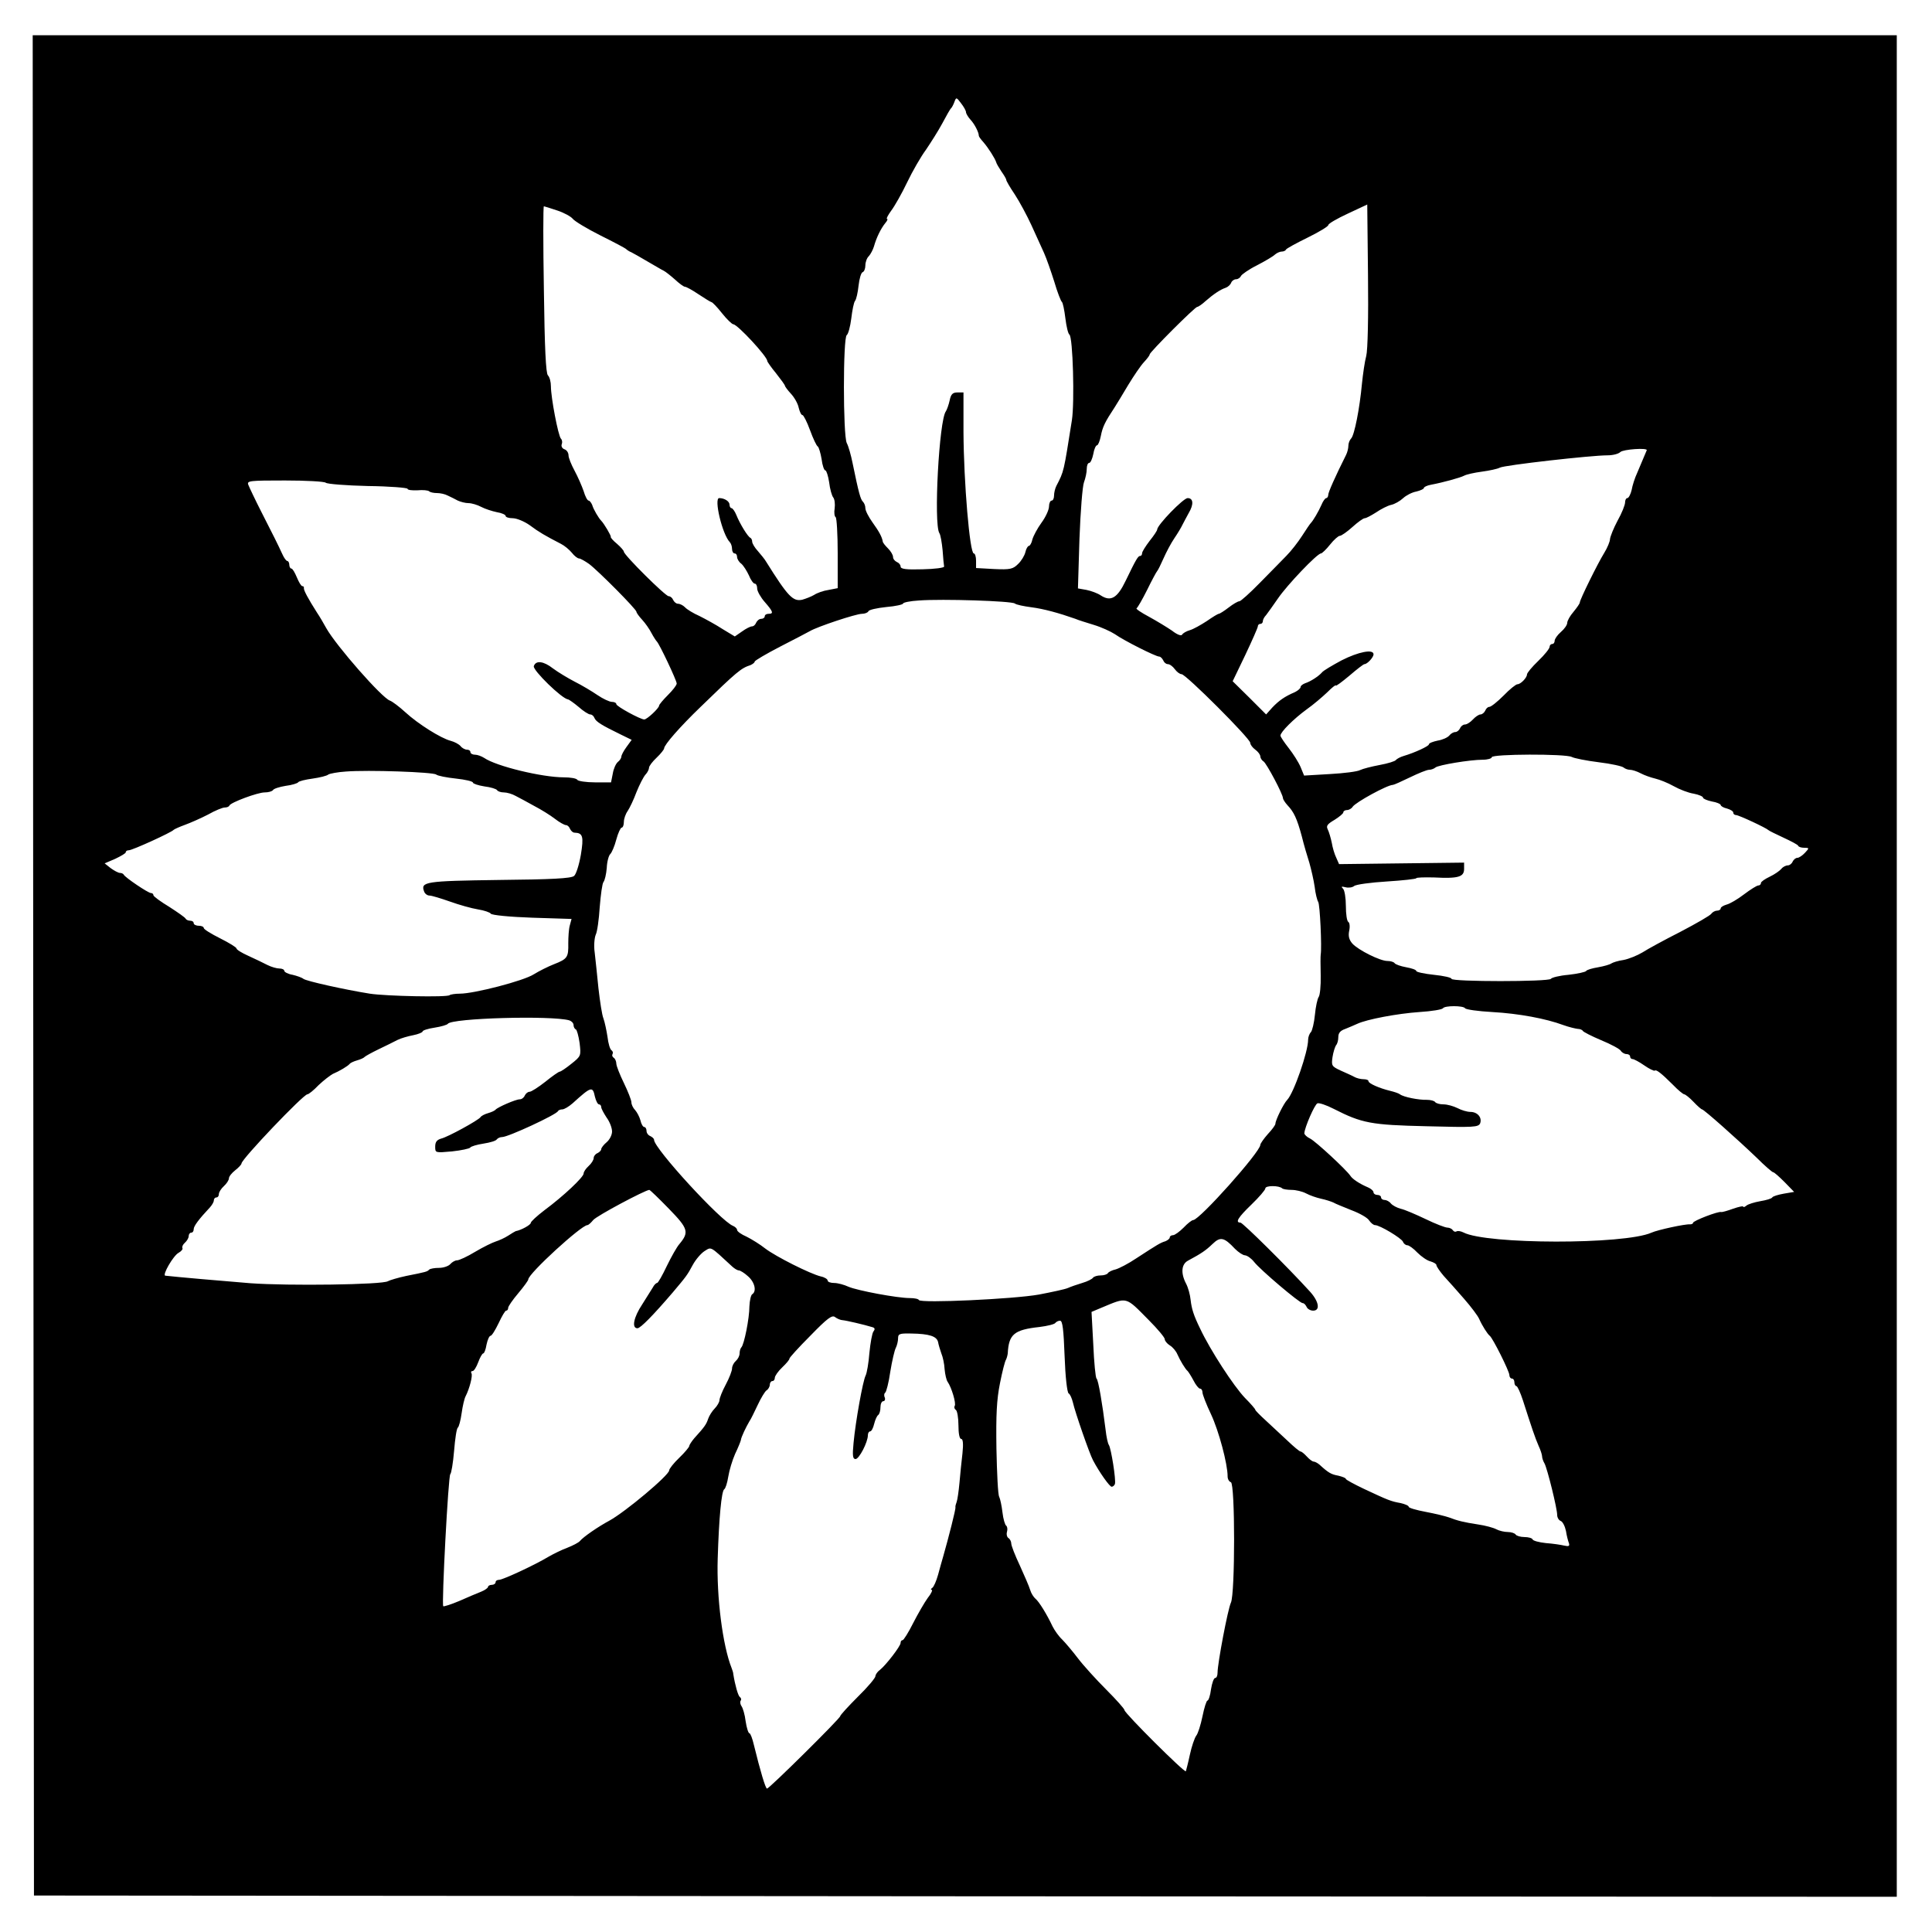 <?xml version="1.0" encoding="UTF-8" standalone="yes"?>
<svg version="1.0" xmlns="http://www.w3.org/2000/svg" width="768" height="768" viewBox="0 0 768 768" preserveAspectRatio="xMidYMid meet">
  <g transform="translate(0,768) scale(0.1,-0.1)" fill="#000000" stroke="none">
    <path d="M132 3843 l3 -3698 3702 -3 3703 -2 0 3700 0 3700 -3705 0 -3705 0 2
-3697z m3708 3391 c0 -5 8 -19 18 -30 16 -17 33 -50 33 -64 0 -3 8 -14 18 -25
20 -23 47 -66 51 -80 1 -5 11 -22 21 -37 10 -14 19 -29 19 -33 0 -4 15 -30 34
-58 19 -29 48 -83 66 -122 17 -38 40 -88 50 -110 10 -22 28 -74 41 -115 12
-41 26 -77 30 -80 4 -3 10 -32 14 -65 4 -33 11 -62 16 -65 14 -9 21 -269 10
-340 -33 -208 -31 -202 -62 -262 -5 -10 -9 -27 -9 -38 0 -11 -4 -20 -10 -20
-5 0 -10 -11 -10 -23 0 -13 -13 -42 -30 -65 -16 -22 -32 -52 -36 -66 -3 -15
-10 -26 -14 -26 -4 0 -11 -11 -14 -25 -3 -13 -16 -35 -29 -47 -20 -20 -31 -23
-95 -20 l-72 4 0 29 c0 16 -4 29 -9 29 -16 0 -40 283 -41 483 l0 157 -24 0
c-19 0 -26 -7 -31 -32 -4 -18 -11 -37 -15 -43 -27 -35 -49 -447 -26 -484 5 -7
10 -38 13 -68 2 -31 5 -60 6 -65 1 -5 -37 -10 -86 -11 -65 -2 -87 1 -87 11 0
7 -7 15 -15 18 -8 4 -15 12 -15 20 0 8 -9 23 -20 34 -11 11 -21 23 -21 28 -3
18 -15 40 -41 76 -15 21 -28 46 -28 56 0 9 -4 20 -10 26 -9 9 -16 32 -41 154
-6 30 -16 66 -23 79 -15 32 -15 419 0 429 6 4 14 34 18 66 4 33 10 64 15 70 5
6 11 33 14 61 3 27 10 51 16 53 6 2 11 14 11 27 0 13 6 30 14 37 7 8 16 25 20
38 10 36 28 72 45 93 8 9 11 17 7 17 -4 0 4 15 17 33 13 17 42 68 63 112 21
44 55 103 75 130 19 28 49 75 65 105 16 30 31 57 35 60 3 3 9 14 13 25 7 19 8
19 26 -5 11 -14 20 -30 20 -36z m1591 -969 c-6 -22 -13 -71 -17 -110 -9 -98
-30 -205 -43 -218 -6 -6 -11 -19 -11 -29 0 -10 -4 -26 -9 -36 -44 -88 -71
-149 -71 -159 0 -7 -4 -13 -8 -13 -4 0 -13 -12 -19 -27 -12 -27 -33 -63 -43
-73 -3 -3 -18 -25 -34 -50 -16 -25 -44 -61 -63 -80 -19 -19 -66 -68 -105 -107
-39 -40 -76 -73 -81 -73 -6 0 -25 -11 -43 -25 -18 -14 -36 -25 -39 -25 -4 0
-25 -13 -48 -29 -23 -15 -53 -32 -67 -36 -14 -4 -28 -12 -31 -18 -4 -6 -21 1
-40 16 -19 13 -60 38 -91 55 -32 17 -54 32 -50 34 4 2 23 35 42 73 19 39 37
72 40 75 3 3 14 25 25 50 11 25 30 61 43 80 13 19 28 44 33 55 6 11 16 31 24
45 21 35 19 60 -4 60 -17 0 -121 -107 -121 -125 0 -4 -13 -24 -30 -45 -16 -21
-30 -43 -30 -49 0 -6 -3 -11 -8 -11 -8 0 -16 -13 -57 -98 -33 -69 -59 -85 -99
-59 -13 9 -38 18 -57 22 l-34 6 6 197 c4 108 12 210 18 225 6 16 11 39 11 53
0 13 4 24 10 24 5 0 12 16 16 35 3 19 10 35 15 35 4 0 11 17 15 37 7 36 16 55
55 114 8 13 33 53 54 89 22 36 49 76 62 90 13 14 23 27 23 31 0 9 180 189 189
189 4 0 19 10 33 23 32 28 59 46 80 53 9 3 19 12 22 20 3 8 12 14 20 14 7 0
16 6 19 13 3 6 31 26 63 42 33 17 65 36 72 43 7 6 19 12 27 12 7 0 15 3 17 8
2 4 40 25 85 47 45 22 83 45 83 50 0 6 35 26 78 46 l77 36 3 -281 c2 -163 -1
-298 -7 -321z m-3215 578 c27 -9 54 -24 61 -33 7 -9 56 -39 110 -66 54 -27
100 -51 103 -55 3 -3 12 -9 20 -12 8 -4 38 -21 65 -37 28 -16 56 -33 63 -36 8
-4 28 -20 45 -35 17 -16 35 -29 40 -29 5 0 29 -13 54 -30 24 -16 47 -30 51
-31 4 0 23 -20 42 -44 19 -24 40 -44 45 -44 17 -1 135 -128 135 -146 0 -3 16
-26 35 -49 19 -24 35 -46 35 -49 0 -3 11 -18 24 -32 14 -15 28 -40 31 -56 4
-16 10 -29 15 -29 4 0 18 -27 30 -60 12 -33 26 -63 31 -65 4 -3 11 -26 15 -50
3 -25 10 -45 15 -45 4 0 11 -21 15 -47 3 -27 11 -54 16 -60 6 -7 8 -27 6 -43
-3 -17 -1 -33 4 -36 4 -3 8 -67 8 -143 l0 -139 -36 -7 c-21 -3 -46 -12 -58
-20 -12 -7 -33 -15 -47 -19 -37 -8 -57 13 -144 152 -5 9 -20 27 -32 41 -13 14
-23 31 -23 38 0 6 -3 13 -7 15 -10 4 -41 54 -56 91 -6 15 -15 27 -19 27 -4 0
-8 6 -8 14 0 13 -20 26 -41 26 -22 0 12 -144 42 -175 5 -5 9 -17 9 -27 0 -10
5 -18 10 -18 6 0 10 -6 10 -14 0 -7 7 -20 17 -27 9 -8 22 -29 30 -46 7 -18 18
-33 23 -33 6 0 10 -9 10 -20 0 -10 14 -35 30 -53 34 -39 36 -47 15 -47 -8 0
-15 -4 -15 -10 0 -5 -6 -10 -14 -10 -8 0 -16 -7 -20 -15 -3 -8 -10 -15 -17
-15 -6 0 -24 -9 -39 -20 l-29 -20 -48 29 c-26 17 -68 40 -92 52 -25 11 -51 27
-58 35 -8 8 -20 14 -28 14 -7 0 -15 7 -19 15 -3 8 -11 15 -18 15 -13 0 -178
164 -178 177 0 4 -12 18 -27 31 -16 13 -27 26 -25 28 2 4 -27 53 -38 64 -10
10 -31 45 -36 63 -4 9 -10 17 -14 17 -5 0 -14 17 -20 38 -7 20 -23 57 -36 81
-13 24 -24 51 -24 61 0 10 -7 21 -16 24 -9 3 -14 12 -11 20 3 7 2 17 -3 22
-11 11 -40 164 -40 208 0 18 -5 37 -12 44 -8 8 -13 107 -16 342 -3 181 -3 330
0 330 2 0 27 -8 54 -17z m4330 -953 c-3 -7 -20 -47 -38 -90 -9 -19 -19 -50
-22 -68 -4 -17 -12 -32 -17 -32 -5 0 -9 -8 -9 -17 0 -10 -13 -43 -30 -73 -16
-30 -29 -63 -30 -73 0 -9 -10 -34 -23 -55 -26 -42 -97 -186 -97 -197 0 -4 -11
-20 -25 -37 -14 -16 -25 -36 -25 -44 0 -8 -11 -24 -25 -36 -14 -12 -25 -28
-25 -35 0 -7 -4 -13 -10 -13 -5 0 -10 -5 -10 -11 0 -7 -20 -32 -45 -56 -25
-24 -45 -48 -45 -54 0 -13 -25 -39 -38 -39 -6 0 -31 -20 -55 -45 -25 -25 -50
-45 -57 -45 -6 0 -13 -7 -16 -15 -4 -8 -12 -15 -19 -15 -6 0 -20 -9 -30 -20
-10 -11 -24 -20 -32 -20 -7 0 -16 -7 -19 -15 -4 -8 -12 -15 -19 -15 -7 0 -18
-6 -24 -14 -7 -8 -27 -17 -46 -20 -19 -4 -35 -10 -35 -15 0 -7 -56 -33 -100
-46 -14 -4 -28 -12 -31 -16 -3 -5 -32 -14 -65 -20 -32 -6 -67 -15 -77 -20 -10
-6 -65 -13 -121 -16 l-102 -6 -14 34 c-8 19 -29 52 -47 75 -18 23 -33 45 -33
50 0 14 52 66 104 104 27 19 63 50 82 68 19 19 34 31 34 27 0 -4 24 14 54 39
29 25 56 46 60 46 11 0 36 27 36 39 0 22 -60 10 -127 -24 -37 -20 -73 -41 -78
-48 -13 -15 -45 -36 -67 -43 -10 -4 -18 -10 -18 -15 0 -5 -10 -14 -22 -20 -42
-18 -64 -34 -90 -61 l-25 -28 -66 66 -67 66 50 104 c27 57 50 109 50 114 0 6
5 10 10 10 6 0 10 5 10 11 0 6 6 17 13 24 6 8 28 38 47 66 36 53 156 179 171
179 4 0 21 16 36 35 15 19 33 35 39 35 6 0 29 16 50 35 21 19 43 35 49 35 6 0
26 11 45 23 19 13 46 27 60 30 14 3 35 15 48 27 12 11 35 23 52 26 16 4 30 10
30 14 0 4 12 10 28 13 48 9 117 28 132 36 9 5 40 12 70 16 30 4 63 11 72 16
18 10 363 49 428 49 22 0 44 6 51 13 11 11 110 18 105 7z m-5251 -129 c6 -5
81 -11 167 -13 87 -1 158 -7 158 -11 0 -5 18 -7 40 -6 21 2 42 0 46 -4 4 -4
18 -7 31 -7 13 0 32 -4 43 -10 11 -5 29 -14 40 -20 11 -5 30 -10 42 -10 13 0
36 -7 51 -15 15 -8 43 -17 62 -21 19 -3 35 -10 35 -15 0 -5 13 -9 28 -9 16 0
47 -13 68 -28 36 -27 62 -42 124 -74 14 -7 33 -23 43 -35 10 -13 23 -23 29
-23 5 0 23 -10 40 -22 37 -28 188 -180 188 -190 0 -4 10 -18 23 -32 12 -13 29
-37 37 -53 8 -15 18 -30 21 -33 10 -9 79 -155 79 -167 0 -7 -16 -27 -35 -46
-19 -19 -35 -38 -35 -42 0 -10 -48 -55 -59 -55 -15 0 -111 52 -111 61 0 5 -8
9 -18 9 -9 0 -35 12 -57 27 -22 15 -62 39 -90 53 -27 14 -67 38 -87 53 -37 29
-68 33 -76 9 -5 -16 113 -131 136 -132 4 -1 23 -14 42 -30 19 -17 40 -30 46
-30 7 0 14 -6 17 -14 6 -15 29 -29 105 -66 l43 -21 -21 -29 c-11 -15 -20 -32
-20 -38 0 -5 -6 -15 -14 -21 -8 -7 -17 -27 -20 -46 l-7 -35 -64 0 c-35 0 -67
5 -70 10 -3 6 -28 10 -54 10 -86 0 -268 44 -316 77 -11 7 -27 13 -37 13 -10 0
-18 5 -18 10 0 6 -6 10 -14 10 -7 0 -19 6 -25 14 -7 8 -24 17 -39 21 -39 10
-130 67 -181 114 -24 22 -52 43 -61 46 -31 10 -213 217 -253 288 -10 18 -26
46 -37 62 -35 55 -54 90 -52 98 1 4 -2 7 -6 7 -5 0 -14 16 -22 35 -8 19 -17
35 -22 35 -4 0 -8 7 -8 15 0 8 -4 15 -8 15 -4 0 -13 12 -20 28 -19 41 -33 69
-83 167 -25 49 -48 98 -52 108 -6 16 5 17 146 17 84 0 157 -4 162 -9z m2739
-480 c6 -5 36 -11 66 -15 48 -6 110 -23 175 -46 11 -5 44 -15 73 -24 30 -9 67
-26 84 -37 35 -25 162 -89 176 -89 5 0 12 -7 16 -15 3 -8 11 -15 18 -15 8 0
20 -9 28 -20 8 -11 20 -20 27 -20 17 0 273 -256 273 -273 0 -7 9 -19 20 -27
11 -8 20 -20 20 -27 0 -6 6 -16 13 -20 12 -8 77 -130 77 -146 0 -4 8 -17 18
-28 25 -26 38 -53 57 -124 8 -33 22 -80 30 -105 7 -25 17 -67 21 -95 3 -27 10
-54 14 -60 7 -9 15 -181 10 -210 -1 -5 -1 -43 0 -83 1 -40 -3 -79 -8 -85 -5
-7 -12 -39 -15 -71 -3 -32 -11 -64 -16 -69 -6 -6 -11 -20 -11 -30 0 -48 -57
-212 -83 -239 -14 -14 -47 -81 -47 -95 0 -5 -13 -23 -30 -41 -16 -18 -30 -38
-30 -43 0 -28 -242 -299 -267 -299 -5 0 -22 -13 -38 -30 -16 -16 -35 -30 -42
-30 -7 0 -13 -4 -13 -9 0 -5 -8 -11 -17 -15 -20 -6 -30 -12 -116 -68 -31 -21
-68 -40 -82 -44 -14 -3 -28 -10 -31 -15 -3 -5 -16 -9 -29 -9 -13 0 -26 -4 -30
-9 -3 -5 -22 -15 -43 -21 -20 -6 -46 -15 -57 -20 -11 -5 -63 -16 -115 -26
-100 -18 -469 -35 -477 -22 -2 5 -19 8 -36 8 -51 0 -209 30 -244 45 -17 8 -43
15 -57 15 -14 0 -26 4 -26 10 0 5 -12 13 -27 16 -42 10 -179 79 -221 111 -20
16 -54 37 -74 47 -21 9 -38 21 -38 27 0 5 -7 12 -16 16 -48 18 -314 308 -314
342 0 5 -7 11 -15 15 -8 3 -15 12 -15 21 0 8 -4 15 -9 15 -5 0 -12 12 -15 26
-4 15 -14 33 -21 41 -8 8 -15 22 -15 31 0 9 -14 44 -30 77 -16 33 -30 68 -30
77 0 9 -5 20 -10 23 -6 4 -8 10 -5 15 3 5 1 11 -4 15 -6 3 -13 27 -16 53 -4
26 -11 59 -16 73 -6 14 -14 68 -20 120 -5 52 -12 116 -15 143 -4 26 -1 58 4
70 6 11 13 61 16 110 4 49 10 94 15 100 5 6 11 31 13 56 1 25 8 50 14 55 6 6
17 31 24 58 7 26 17 47 21 47 5 0 9 10 9 23 0 12 7 32 15 43 8 12 24 45 35 75
12 30 28 61 36 70 8 8 14 21 14 27 0 7 14 25 30 40 17 16 30 33 30 37 0 14 63
86 145 165 145 141 161 154 198 166 9 4 17 10 17 14 0 4 46 31 102 60 55 28
108 56 117 61 30 18 184 69 207 69 12 0 24 5 26 10 2 6 33 13 71 17 37 3 67
10 67 14 0 4 28 10 63 12 93 7 369 -2 381 -12z m2214 -610 c9 -5 58 -15 107
-21 50 -6 94 -16 99 -21 6 -5 17 -9 25 -9 9 0 28 -6 43 -14 15 -8 41 -17 58
-21 17 -4 50 -17 73 -30 23 -13 59 -27 80 -30 20 -4 37 -11 37 -16 0 -4 16
-11 35 -15 19 -3 35 -10 35 -14 0 -4 11 -11 25 -14 14 -4 25 -11 25 -16 0 -6
5 -10 11 -10 11 0 120 -51 129 -60 3 -3 30 -16 60 -30 30 -14 57 -28 58 -32 2
-5 13 -8 24 -8 20 0 21 -1 3 -20 -10 -11 -24 -20 -30 -20 -7 0 -15 -7 -19 -15
-3 -8 -12 -15 -19 -15 -8 0 -20 -6 -26 -14 -7 -8 -27 -22 -46 -31 -19 -9 -35
-20 -35 -25 0 -6 -5 -10 -11 -10 -5 0 -31 -16 -56 -35 -26 -20 -57 -38 -70
-41 -13 -4 -23 -10 -23 -15 0 -5 -7 -9 -15 -9 -7 0 -18 -6 -22 -12 -4 -7 -60
-39 -123 -72 -63 -32 -131 -69 -151 -82 -20 -12 -54 -26 -75 -30 -22 -3 -43
-10 -49 -14 -5 -4 -29 -11 -52 -15 -24 -4 -45 -10 -48 -15 -3 -4 -34 -11 -70
-15 -36 -3 -67 -11 -70 -16 -8 -12 -395 -12 -395 0 0 5 -31 12 -70 16 -38 4
-70 11 -70 15 0 5 -18 11 -40 15 -22 4 -42 11 -46 16 -3 5 -16 9 -29 9 -29 0
-115 43 -139 69 -13 15 -17 29 -13 50 4 17 2 33 -3 36 -6 3 -10 32 -10 64 0
31 -5 62 -11 68 -9 9 -7 10 10 6 11 -3 27 -1 34 5 7 6 65 14 130 18 64 4 117
10 117 13 0 3 32 4 71 3 96 -5 119 2 119 34 l0 25 -249 -3 -248 -3 -11 25 c-7
14 -15 41 -18 60 -4 19 -11 43 -16 53 -7 14 -2 21 27 38 19 12 35 25 35 30 0
5 7 9 15 9 7 0 18 6 22 13 12 18 138 87 160 87 4 0 35 14 68 30 33 16 67 30
76 30 8 0 19 4 25 9 11 10 138 31 188 31 20 0 36 5 36 10 0 13 294 14 318 1z
m-4514 -70 c6 -5 41 -12 79 -16 37 -4 67 -11 67 -16 0 -4 20 -11 45 -15 25 -3
48 -10 51 -15 3 -5 15 -9 27 -9 12 0 33 -6 47 -14 14 -7 47 -25 74 -40 27 -14
64 -37 82 -51 18 -14 38 -25 44 -25 6 0 13 -7 16 -15 4 -8 11 -15 18 -15 33
-1 37 -15 25 -88 -7 -40 -19 -78 -27 -84 -11 -10 -91 -14 -298 -16 -294 -4
-313 -7 -298 -46 3 -9 13 -16 21 -16 9 0 45 -11 82 -24 36 -13 86 -27 111 -31
25 -4 48 -12 51 -17 4 -6 76 -13 164 -16 l157 -5 -7 -26 c-4 -14 -6 -46 -6
-71 1 -55 -3 -62 -57 -83 -23 -9 -59 -27 -80 -40 -40 -26 -237 -77 -294 -77
-19 0 -37 -3 -41 -6 -9 -9 -252 -4 -317 6 -100 16 -253 50 -264 59 -6 5 -26
12 -43 16 -18 3 -33 11 -33 16 0 5 -9 9 -19 9 -11 0 -32 6 -48 14 -15 8 -49
24 -75 36 -27 12 -48 25 -48 30 0 4 -29 22 -65 40 -36 18 -65 36 -65 41 0 5
-9 9 -20 9 -11 0 -20 5 -20 10 0 6 -6 10 -14 10 -8 0 -16 4 -18 8 -2 5 -31 25
-65 47 -35 21 -63 42 -63 46 0 5 -4 9 -10 9 -11 0 -103 62 -108 73 -2 4 -9 7
-15 7 -7 0 -23 9 -37 19 l-24 19 42 18 c23 11 42 22 42 26 0 5 5 8 12 8 14 0
170 71 178 81 3 3 23 12 45 20 22 8 63 26 92 41 28 16 58 28 66 28 9 0 17 3
19 8 5 12 112 52 140 52 15 0 29 4 33 9 3 6 26 13 50 17 25 3 47 10 50 14 3 5
29 11 58 15 28 4 57 11 62 16 6 4 38 10 70 12 88 7 347 -2 359 -12z m4090
-929 c3 -5 52 -12 108 -15 106 -6 213 -26 283 -52 22 -8 48 -14 57 -15 9 0 18
-4 20 -8 2 -4 35 -21 73 -37 39 -16 74 -35 78 -42 4 -7 15 -13 22 -13 8 0 15
-4 15 -10 0 -5 4 -10 10 -10 5 0 26 -11 46 -25 20 -14 39 -23 42 -21 5 6 26
-10 72 -56 20 -21 41 -38 45 -38 4 0 21 -13 37 -30 15 -16 31 -30 34 -30 7 0
142 -120 217 -192 32 -32 62 -58 66 -58 4 0 24 -18 45 -39 l38 -39 -41 -7
c-22 -4 -43 -10 -46 -15 -3 -5 -24 -11 -48 -15 -23 -4 -48 -12 -54 -17 -7 -6
-13 -8 -13 -5 0 4 -18 0 -41 -8 -22 -8 -43 -14 -47 -13 -11 4 -112 -35 -112
-43 0 -4 -6 -6 -12 -6 -18 2 -129 -22 -153 -33 -108 -48 -657 -47 -748 1 -10
5 -22 7 -27 4 -5 -3 -11 -1 -15 5 -3 5 -13 10 -21 10 -9 0 -48 15 -87 34 -40
19 -84 38 -99 41 -15 4 -32 13 -39 21 -6 8 -18 14 -25 14 -8 0 -14 5 -14 10 0
6 -7 10 -15 10 -8 0 -15 5 -15 10 0 6 -10 15 -22 20 -33 14 -62 33 -70 46 -16
24 -138 137 -160 148 -13 6 -23 16 -23 21 1 23 41 115 52 119 6 3 36 -7 65
-22 112 -57 148 -64 369 -69 189 -5 206 -4 213 12 8 23 -11 45 -39 45 -13 0
-36 7 -51 15 -16 8 -41 15 -56 15 -15 0 -29 4 -33 9 -3 5 -18 9 -33 9 -32 -1
-93 11 -107 22 -5 4 -23 10 -40 14 -41 10 -85 29 -85 38 0 5 -9 8 -20 8 -11 0
-28 4 -38 10 -9 5 -34 16 -54 25 -34 16 -36 19 -31 53 3 20 10 41 14 47 5 5 9
19 9 32 0 17 8 26 28 33 15 6 36 15 47 20 38 18 160 41 248 47 48 3 90 10 93
15 7 11 81 11 88 0z m-3561 -48 c9 -3 17 -11 17 -19 0 -7 4 -15 9 -17 4 -1 11
-26 15 -54 6 -51 6 -52 -33 -83 -21 -17 -42 -31 -46 -31 -4 0 -30 -18 -57 -40
-28 -22 -56 -40 -63 -40 -7 0 -15 -7 -19 -15 -3 -8 -12 -15 -20 -15 -16 0 -87
-31 -96 -41 -3 -4 -16 -10 -30 -14 -14 -4 -27 -11 -30 -16 -8 -12 -130 -79
-156 -85 -17 -5 -24 -13 -24 -32 0 -25 0 -25 67 -19 37 4 69 11 72 15 3 5 27
12 53 16 26 4 50 11 53 17 4 5 13 9 21 9 24 0 216 89 222 103 2 4 10 7 17 7 8
0 26 11 41 24 75 68 80 69 89 26 4 -16 11 -30 16 -30 5 0 9 -5 9 -11 0 -6 10
-24 21 -41 12 -16 22 -41 22 -56 0 -14 -10 -33 -22 -43 -11 -9 -21 -22 -21
-27 0 -5 -7 -12 -15 -16 -8 -3 -15 -12 -15 -19 0 -8 -9 -22 -20 -32 -11 -10
-20 -23 -20 -30 0 -14 -79 -89 -156 -146 -30 -23 -54 -45 -54 -50 0 -8 -38
-29 -60 -33 -3 -1 -16 -9 -30 -18 -14 -9 -36 -19 -49 -23 -13 -4 -50 -22 -82
-41 -31 -19 -64 -34 -72 -34 -8 0 -20 -7 -27 -15 -7 -8 -27 -15 -45 -15 -17 0
-35 -3 -39 -7 -8 -8 -10 -9 -91 -25 -33 -7 -66 -17 -73 -21 -21 -14 -396 -19
-547 -8 -112 9 -295 25 -338 30 -13 2 32 80 53 91 11 6 18 15 15 19 -2 5 2 14
10 21 8 7 15 19 15 26 0 8 5 14 10 14 6 0 10 6 10 14 0 12 20 39 65 87 8 9 15
21 15 27 0 7 5 12 10 12 6 0 10 6 10 13 0 8 9 22 20 32 11 10 20 24 20 31 0 7
11 21 25 32 14 11 25 23 25 27 0 17 246 275 262 275 5 0 25 16 44 36 20 19 46
39 57 45 26 11 60 31 67 40 3 4 16 10 30 14 14 4 27 10 30 14 3 3 28 17 55 30
28 13 61 30 75 37 14 7 42 15 63 19 20 4 37 11 37 15 0 4 21 11 48 15 26 4 49
11 52 15 14 23 412 34 483 14z m2834 -668 c3 -3 20 -6 37 -6 17 0 43 -6 58
-14 15 -8 41 -17 59 -21 19 -4 40 -11 49 -15 8 -5 41 -18 73 -31 32 -12 64
-30 70 -41 7 -10 17 -18 23 -18 19 0 105 -52 111 -66 3 -8 11 -14 17 -14 7 0
25 -13 40 -29 16 -16 39 -32 52 -35 13 -4 24 -10 24 -15 0 -5 13 -24 29 -43
17 -18 53 -59 81 -91 28 -32 55 -68 60 -80 12 -27 33 -60 42 -67 12 -9 78
-141 78 -156 0 -8 5 -14 10 -14 6 0 10 -7 10 -15 0 -8 4 -15 8 -15 4 0 16 -26
26 -57 35 -109 48 -148 62 -180 8 -17 14 -36 14 -42 0 -6 4 -19 10 -29 11 -21
50 -178 50 -204 0 -10 6 -21 14 -24 8 -3 17 -21 21 -40 3 -20 9 -42 12 -49 3
-11 -1 -13 -19 -9 -12 3 -45 8 -73 10 -27 3 -51 9 -53 15 -2 5 -17 9 -32 9
-16 0 -32 5 -35 10 -3 5 -17 10 -31 10 -14 0 -35 5 -46 11 -11 6 -44 15 -72
19 -59 9 -82 15 -116 28 -14 5 -55 15 -92 22 -38 7 -68 16 -68 20 0 5 -15 11
-32 15 -39 7 -49 11 -145 56 -40 19 -73 37 -73 40 0 4 -14 9 -30 13 -28 5 -39
11 -75 44 -7 6 -18 12 -23 12 -5 0 -17 9 -27 20 -10 11 -21 20 -25 20 -4 0
-27 19 -52 43 -25 23 -63 59 -86 80 -23 21 -42 40 -42 43 0 3 -18 24 -41 47
-45 47 -138 190 -178 275 -26 53 -34 79 -38 114 -2 21 -10 50 -18 65 -22 42
-19 78 8 92 52 28 70 40 97 66 31 30 46 27 89 -19 14 -14 32 -26 40 -26 9 -1
25 -12 36 -26 26 -33 181 -164 193 -164 6 0 12 -7 16 -15 3 -8 15 -15 26 -15
29 0 23 36 -12 75 -88 97 -268 275 -277 275 -22 0 -10 20 44 72 30 29 55 58
55 64 0 12 55 12 67 0z m-2438 -81 c77 -79 81 -93 42 -140 -10 -11 -32 -50
-50 -87 -18 -38 -35 -68 -39 -68 -4 0 -12 -8 -17 -18 -6 -10 -25 -40 -42 -67
-34 -51 -43 -95 -19 -95 12 0 62 51 140 142 54 64 58 69 80 110 12 22 33 46
47 55 28 17 20 21 110 -62 9 -8 20 -15 26 -15 5 0 22 -10 36 -23 27 -23 36
-60 17 -72 -5 -3 -10 -25 -11 -48 0 -48 -21 -152 -32 -163 -4 -4 -7 -15 -7
-24 0 -10 -7 -23 -15 -30 -8 -7 -15 -20 -15 -30 0 -9 -11 -38 -25 -64 -14 -26
-25 -54 -25 -62 0 -7 -9 -23 -19 -33 -10 -10 -22 -29 -26 -41 -7 -21 -13 -31
-55 -77 -11 -13 -20 -27 -20 -31 0 -4 -18 -26 -40 -47 -22 -21 -40 -44 -40
-50 0 -19 -174 -165 -238 -200 -43 -23 -103 -64 -117 -81 -5 -6 -28 -18 -51
-27 -22 -8 -56 -25 -75 -36 -51 -31 -180 -91 -195 -91 -8 0 -14 -4 -14 -10 0
-5 -7 -10 -15 -10 -8 0 -15 -4 -15 -8 0 -4 -12 -13 -27 -19 -16 -6 -55 -23
-87 -37 -33 -14 -62 -23 -64 -21 -7 7 20 520 28 525 4 3 11 44 15 92 4 49 10
90 15 93 4 3 11 28 15 57 4 29 11 59 16 68 15 29 29 82 23 91 -3 5 -1 9 5 9 5
0 15 16 22 35 7 19 16 35 20 35 4 0 10 16 13 35 4 19 11 35 16 35 5 0 19 23
32 50 13 28 26 50 30 50 5 0 8 5 8 11 0 6 18 32 40 58 22 26 40 51 40 55 0 23
211 216 235 216 4 0 14 9 23 20 14 17 204 118 223 120 3 0 38 -34 78 -75z
m1908 -443 c35 -35 63 -69 63 -75 0 -7 9 -18 20 -25 12 -7 25 -23 30 -35 11
-25 32 -60 41 -67 3 -3 14 -20 23 -37 9 -18 21 -33 26 -33 6 0 10 -7 10 -15 0
-8 15 -47 34 -87 31 -66 66 -197 66 -247 0 -11 6 -21 13 -23 17 -6 17 -444 0
-479 -12 -25 -53 -241 -53 -278 0 -12 -4 -21 -9 -21 -6 0 -13 -20 -17 -45 -3
-25 -10 -45 -14 -45 -4 0 -13 -28 -20 -63 -7 -34 -18 -69 -25 -77 -6 -8 -18
-42 -25 -75 -7 -33 -15 -63 -16 -66 -4 -8 -244 231 -244 243 0 5 -33 42 -72
81 -40 40 -91 96 -113 125 -22 29 -51 63 -63 75 -13 12 -30 36 -38 52 -22 47
-54 99 -68 110 -7 6 -17 21 -21 35 -4 14 -23 57 -41 97 -19 40 -34 79 -34 87
0 8 -5 18 -11 22 -6 3 -9 15 -6 25 3 10 1 21 -3 24 -5 3 -12 27 -15 53 -3 26
-9 54 -13 62 -5 8 -9 94 -11 191 -2 136 1 195 14 260 9 46 20 89 24 94 3 6 6
17 7 25 4 76 25 94 126 105 32 4 60 11 63 16 4 5 12 9 19 9 10 0 14 -35 18
-141 3 -83 10 -144 16 -148 6 -3 13 -20 17 -36 9 -40 66 -204 80 -230 26 -49
66 -105 74 -105 5 0 11 5 13 11 5 15 -15 141 -24 155 -4 5 -10 32 -13 60 -13
105 -29 199 -36 204 -4 3 -10 64 -13 135 l-7 130 38 16 c106 44 95 47 190 -49z
m-1217 0 c13 -1 83 -17 119 -28 9 -3 10 -8 3 -17 -5 -6 -12 -45 -16 -85 -3
-40 -10 -80 -15 -90 -11 -21 -40 -182 -48 -268 -5 -51 -3 -64 8 -64 14 0 49
67 49 95 0 8 4 15 9 15 5 0 12 13 16 30 4 16 11 32 16 35 5 4 9 17 9 31 0 13
5 24 11 24 6 0 9 7 6 15 -4 8 -2 17 2 19 4 3 14 40 20 83 7 43 17 86 22 95 5
10 9 27 9 38 0 18 6 20 53 19 71 -1 101 -11 106 -34 2 -11 8 -31 13 -45 6 -14
12 -42 13 -63 2 -21 7 -43 12 -50 15 -21 35 -86 28 -96 -3 -5 -1 -12 5 -16 5
-3 10 -31 10 -61 0 -32 4 -54 11 -54 7 0 9 -19 5 -57 -4 -32 -9 -85 -12 -118
-3 -33 -8 -67 -11 -75 -3 -8 -6 -18 -5 -22 2 -6 -28 -123 -48 -193 -5 -16 -14
-50 -21 -75 -7 -25 -17 -48 -23 -52 -6 -4 -7 -8 -2 -8 4 0 -2 -15 -16 -32 -13
-18 -39 -63 -58 -100 -19 -38 -38 -68 -42 -68 -5 0 -8 -5 -8 -11 0 -13 -59
-89 -82 -107 -10 -7 -18 -19 -18 -25 0 -7 -31 -44 -70 -82 -38 -38 -70 -73
-70 -77 0 -9 -282 -288 -291 -288 -6 0 -27 71 -52 173 -6 26 -14 47 -18 47 -4
0 -11 21 -15 48 -3 26 -11 52 -16 59 -5 7 -7 17 -4 22 4 5 2 12 -3 15 -7 5
-19 47 -26 91 0 6 -4 17 -7 25 -35 88 -60 280 -55 435 5 161 15 268 26 275 5
3 12 25 16 50 4 25 16 65 27 90 12 25 22 50 23 55 1 12 21 53 34 75 6 8 20 38
33 65 13 28 29 54 35 58 7 4 13 15 13 22 0 8 5 15 10 15 6 0 10 6 10 13 0 7
13 26 30 42 16 15 29 31 28 34 -1 3 36 44 83 91 69 71 87 84 99 74 8 -6 22
-12 30 -12z"/>
  </g>
</svg>